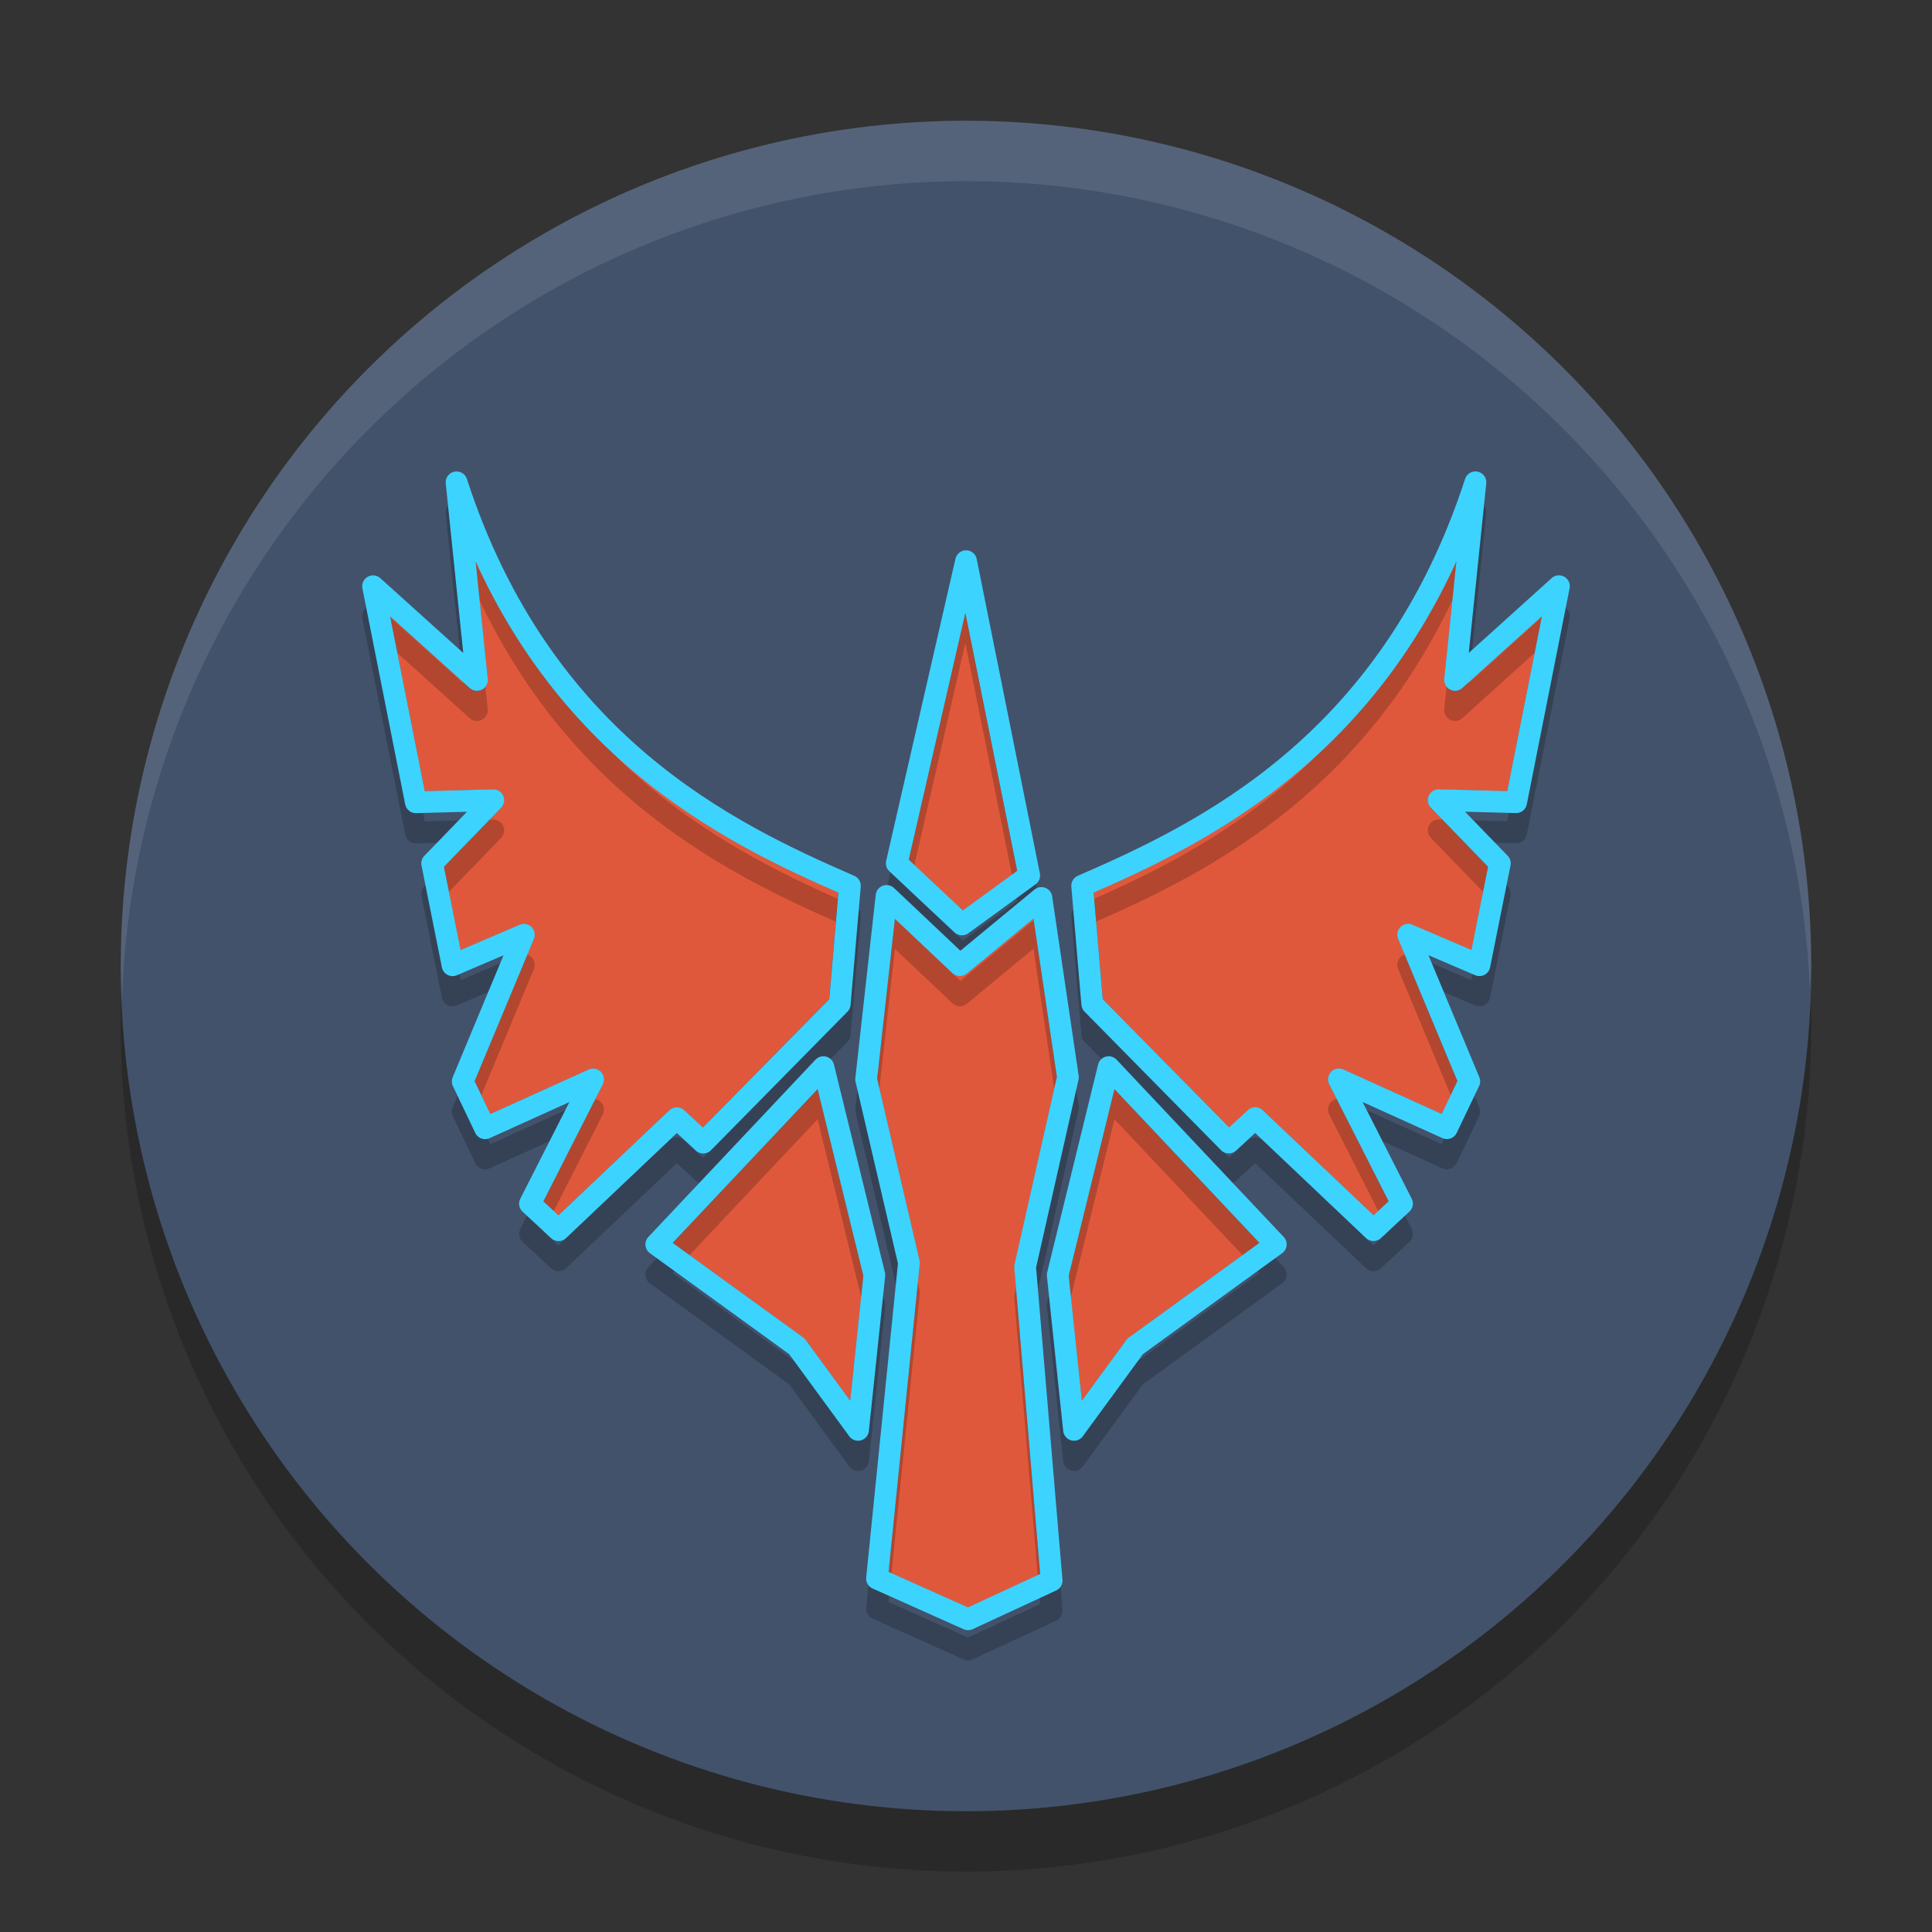 <svg xmlns="http://www.w3.org/2000/svg" width="32" height="32" version="1">
 <rect width="100%" height="100%" fill="#333333" stroke="none"/>
 <circle style="opacity:0.2" cx="16" cy="17" r="14"/>
 <circle style="fill:#42526b" cx="16" cy="16" r="14"/>
 <path style="fill:#e0583b" d="m 7.843,8.974 0.234,2.27 a 0.179,0.179 0 0 1 -0.297,0.151 l -1.321,-1.19 0.575,2.9 1.131,-0.029 a 0.179,0.179 0 0 1 0.133,0.303 l -0.947,0.978 0.276,1.381 0.979,-0.42 a 0.179,0.179 0 0 1 0.234,0.233 l -0.981,2.356 0.261,0.545 1.629,-0.738 a 0.179,0.179 0 0 1 0.233,0.244 l -0.985,1.939 0.251,0.233 1.836,-1.741 a 0.179,0.179 0 0 1 0.244,-0.001 l 0.311,0.287 2.094,-2.126 0.152,-1.772 C 12.042,13.97 9.373,12.515 7.843,8.974 Z m 16.314,0 C 22.627,12.515 19.958,13.97 18.114,14.778 l 0.152,1.772 2.094,2.126 0.311,-0.287 a 0.179,0.179 0 0 1 0.244,0.001 l 1.836,1.741 0.251,-0.233 -0.985,-1.939 A 0.179,0.179 0 0 1 22.25,17.714 l 1.629,0.738 0.261,-0.545 -0.981,-2.356 a 0.179,0.179 0 0 1 0.234,-0.233 l 0.979,0.42 0.276,-1.381 -0.947,-0.978 a 0.179,0.179 0 0 1 0.133,-0.303 l 1.131,0.029 0.575,-2.9 -1.321,1.19 a 0.179,0.179 0 0 1 -0.297,-0.151 z m -8.168,1.173 -0.939,4.093 0.897,0.841 0.901,-0.656 z m 1.129,5.067 -1.105,0.911 a 0.179,0.179 0 0 1 -0.236,-0.008 l -0.954,-0.901 -0.296,2.651 0.702,3.008 a 0.179,0.179 0 0 1 0.004,0.059 l -0.516,5.103 1.317,0.589 1.196,-0.554 -0.428,-5.074 a 0.179,0.179 0 0 1 0.004,-0.054 l 0.7,-3.105 z m -3.576,2.822 -2.402,2.549 2.164,1.569 a 0.179,0.179 0 0 1 0.039,0.039 l 0.739,1.009 0.219,-2.073 z m 4.916,0 -0.759,3.093 0.219,2.073 0.739,-1.009 a 0.179,0.179 0 0 1 0.039,-0.039 L 20.86,20.585 Z"/>
 <path style="opacity:0.2;fill:none;stroke:#000000;stroke-width:0.36;stroke-linejoin:round" d="m 18.363,18.175 2.768,2.936 -2.329,1.688 -1.013,1.384 -0.27,-2.565 z m -0.439,-3.004 c 2.006,-0.873 5.101,-2.341 6.514,-6.683 l -0.338,3.274 1.721,-1.553 -0.709,3.578 -1.283,-0.034 1.013,1.046 -0.338,1.688 -1.181,-0.506 1.013,2.43 -0.371,0.776 -1.789,-0.81 1.046,2.059 -0.473,0.439 -1.958,-1.856 -0.439,0.405 -2.261,-2.295 z m -1.991,0.641 -1.08,-1.013 1.148,-5.004 1.046,5.206 z m 0.101,11.509 -1.508,-0.675 0.529,-5.231 -0.709,-3.038 0.338,-3.038 1.215,1.148 1.35,-1.114 0.439,2.97 -0.709,3.139 0.439,5.198 z m -2.396,-9.146 -2.768,2.936 2.329,1.688 1.013,1.384 0.27,-2.565 z m 0.439,-3.004 C 12.071,14.299 8.975,12.83 7.562,8.489 L 7.9,11.762 6.179,10.21 l 0.709,3.578 1.283,-0.034 -1.013,1.046 0.338,1.688 1.181,-0.506 -1.013,2.43 0.371,0.776 1.789,-0.81 -1.046,2.059 0.473,0.439 1.958,-1.856 0.439,0.405 2.261,-2.295 z"/>
 <path style="fill:none;stroke:#3dd3ff;stroke-width:0.36;stroke-linejoin:round" d="m 18.363,17.675 2.768,2.936 -2.329,1.688 -1.013,1.384 -0.27,-2.565 z m -0.439,-3.004 c 2.006,-0.873 5.101,-2.341 6.514,-6.683 l -0.338,3.274 1.721,-1.553 -0.709,3.578 -1.283,-0.034 1.013,1.046 -0.338,1.688 -1.181,-0.506 1.013,2.43 -0.371,0.776 -1.789,-0.81 1.046,2.059 -0.473,0.439 -1.958,-1.856 -0.439,0.405 -2.261,-2.295 z m -1.991,0.641 -1.08,-1.013 1.148,-5.004 1.046,5.206 z m 0.101,11.509 -1.508,-0.675 0.529,-5.231 -0.709,-3.038 0.338,-3.038 1.215,1.148 1.35,-1.114 0.439,2.97 -0.709,3.139 0.439,5.198 z m -2.396,-9.146 -2.768,2.936 2.329,1.688 1.013,1.384 0.27,-2.565 z m 0.439,-3.004 C 12.071,13.799 8.975,12.33 7.562,7.989 L 7.9,11.262 6.179,9.71 l 0.709,3.578 1.283,-0.034 -1.013,1.046 0.338,1.688 1.181,-0.506 -1.013,2.43 0.371,0.776 1.789,-0.81 -1.046,2.059 0.473,0.439 1.958,-1.856 0.439,0.405 2.261,-2.295 z"/>
 <path style="fill:#ffffff;opacity:0.1" d="M 16 2 A 14 14 0 0 0 2 16 A 14 14 0 0 0 2.021 16.586 A 14 14 0 0 1 16 3 A 14 14 0 0 1 29.979 16.414 A 14 14 0 0 0 30 16 A 14 14 0 0 0 16 2 z"/>
</svg>
